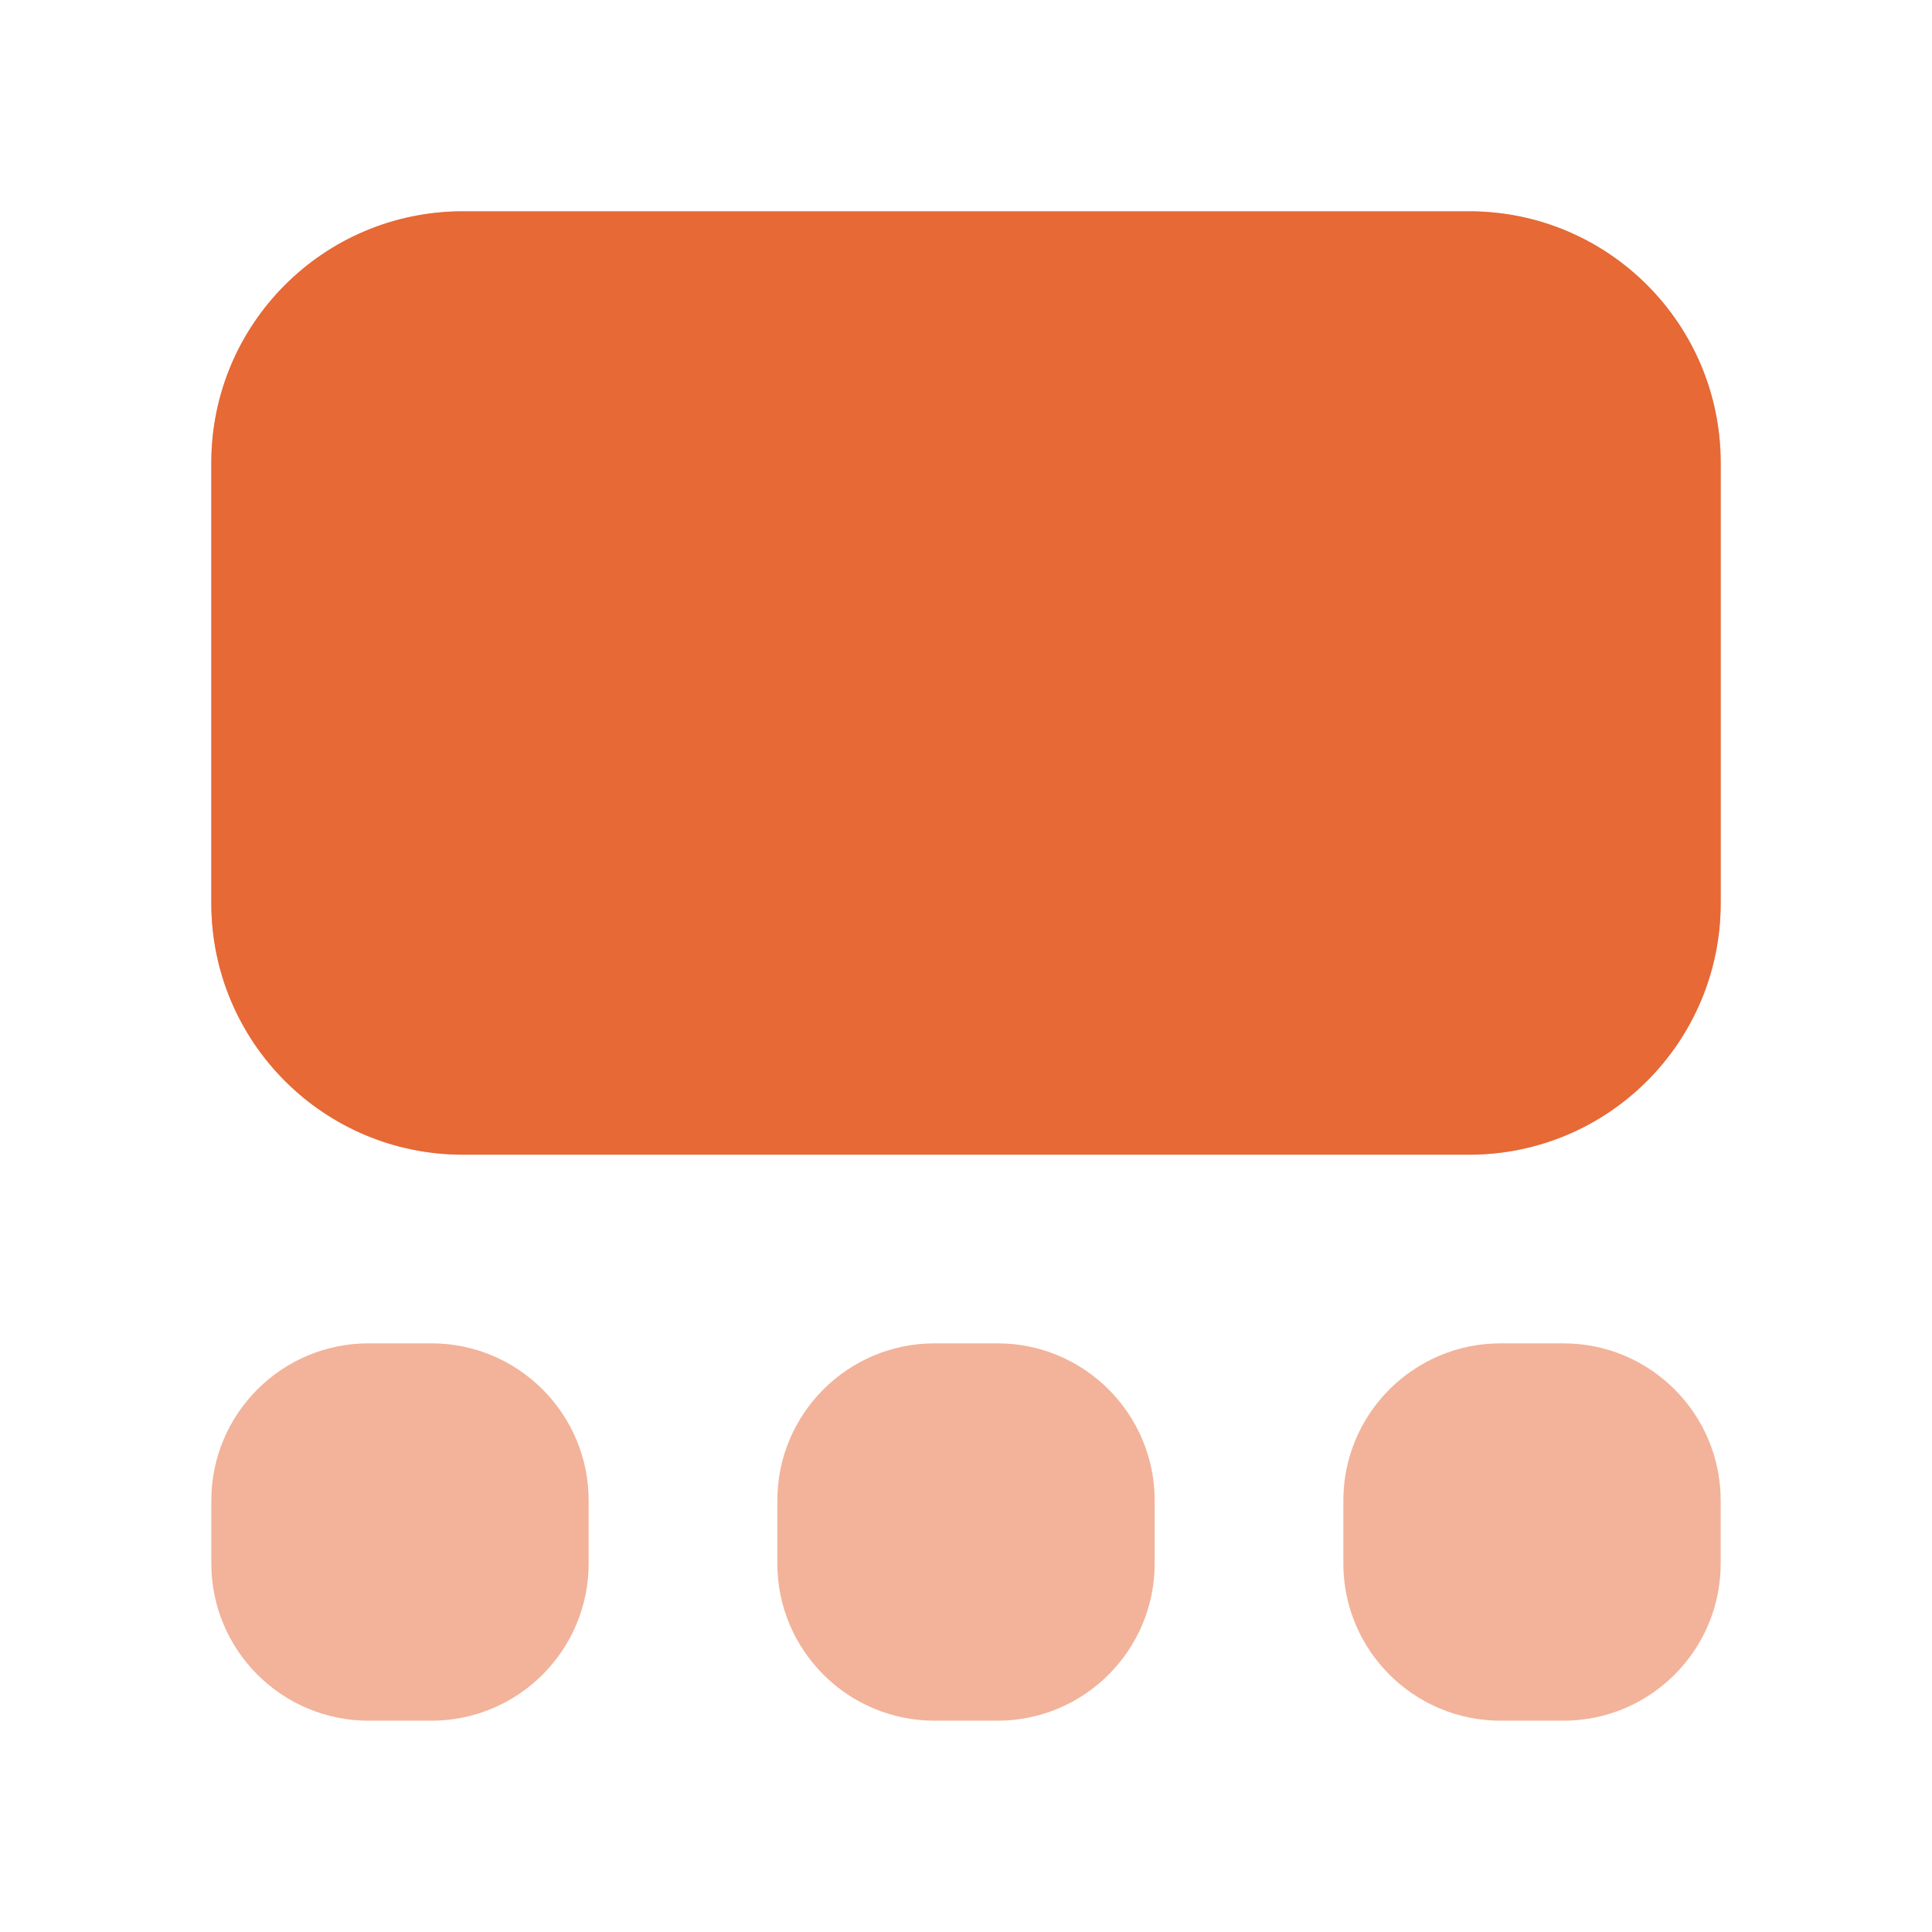 <svg width="64" height="64" viewBox="0 0 64 64" fill="none" xmlns="http://www.w3.org/2000/svg">
<g clip-path="url(#clip0_6671_6984)">
<path d="M48.667 38.25H15.333C10.729 38.25 7 34.521 7 29.917V15.333C7 10.729 10.729 7 15.333 7H48.667C53.271 7 57 10.729 57 15.333V29.917C57 34.521 53.271 38.25 48.667 38.25ZM14.292 57H12.208C9.333 57 7 54.667 7 51.792V49.708C7 46.833 9.333 44.5 12.208 44.5H14.292C17.167 44.5 19.5 46.833 19.5 49.708V51.792C19.5 54.667 17.167 57 14.292 57ZM51.792 57H49.708C46.833 57 44.5 54.667 44.5 51.792V49.708C44.5 46.833 46.833 44.5 49.708 44.5H51.792C54.667 44.5 57 46.833 57 49.708V51.792C57 54.667 54.667 57 51.792 57ZM33.042 57H30.958C28.083 57 25.75 54.667 25.75 51.792V49.708C25.75 46.833 28.083 44.5 30.958 44.5H33.042C35.917 44.5 38.25 46.833 38.25 49.708V51.792C38.25 54.667 35.917 57 33.042 57Z" fill="#E66936" fill-opacity="0.5"/>
<path d="M48.667 38.25H15.333C10.729 38.25 7 34.521 7 29.917V15.333C7 10.729 10.729 7 15.333 7H48.667C53.271 7 57 10.729 57 15.333V29.917C57 34.521 53.271 38.25 48.667 38.25Z" fill="#E66936"/>
</g>
<defs>
<clipPath id="clip0_6671_6984">
<rect width="50" height="50" fill="white" transform="translate(7 7)"/>
</clipPath>
</defs>
</svg>
